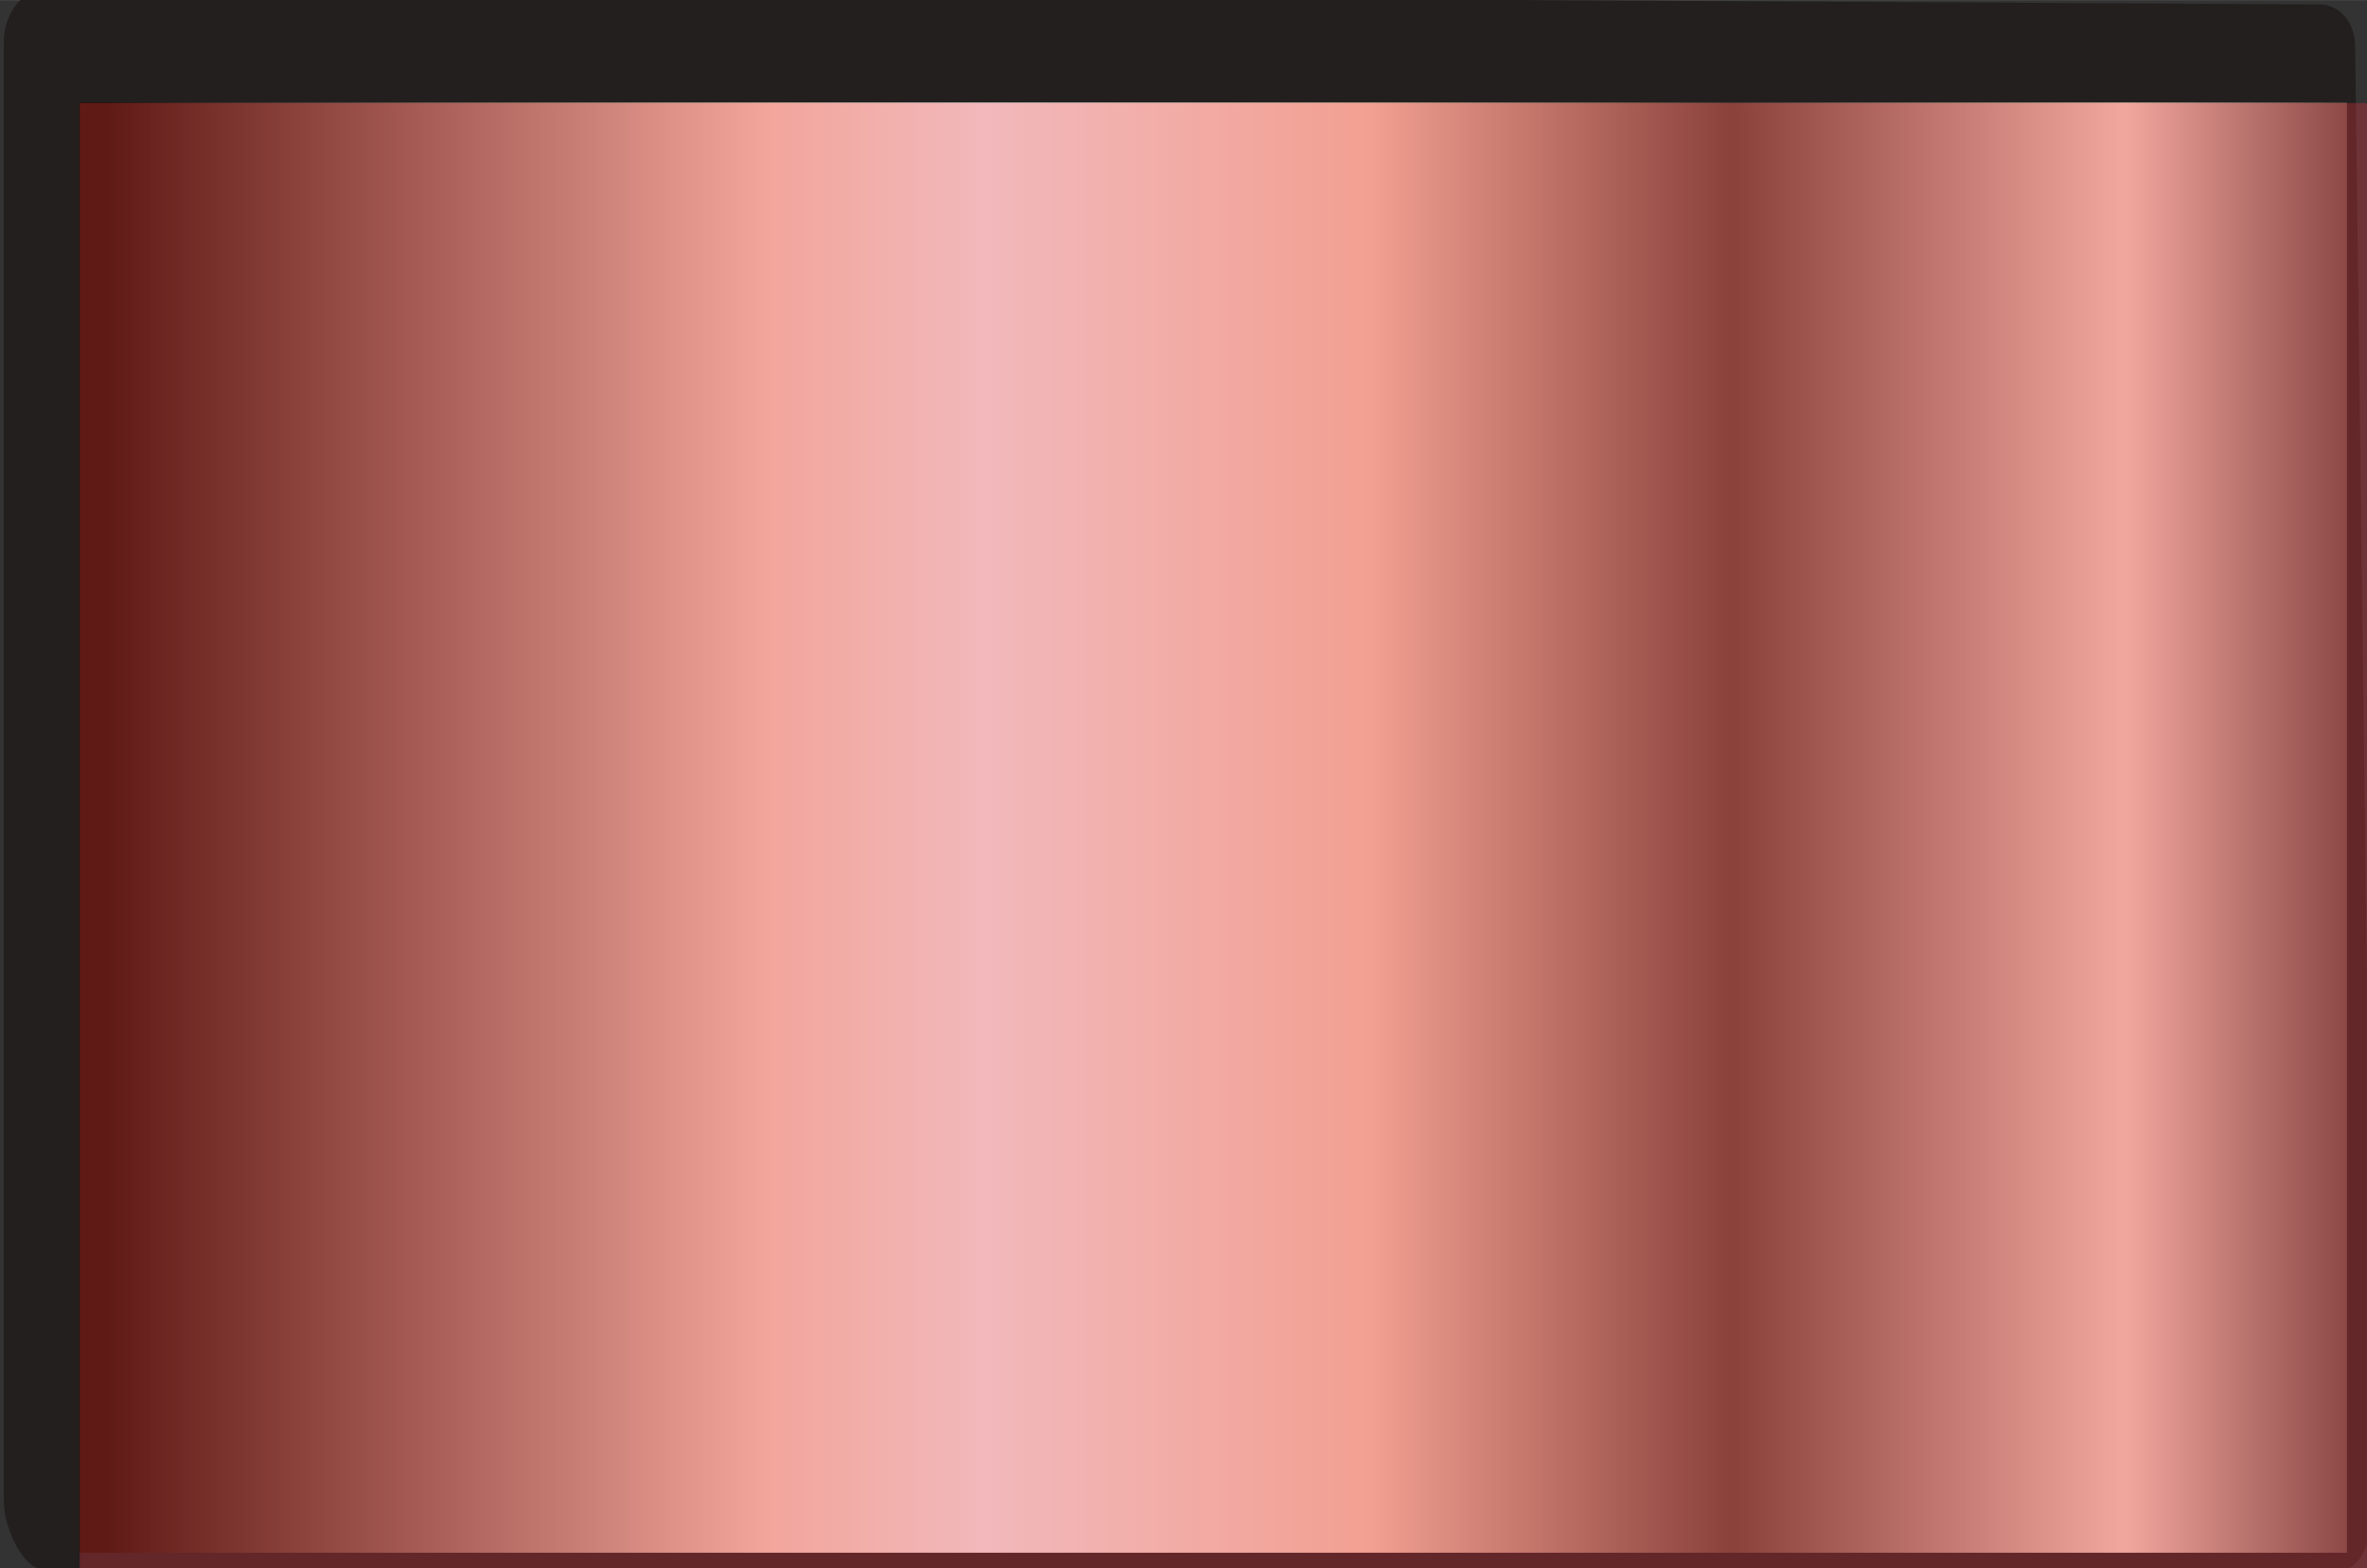 <?xml version="1.0" encoding="UTF-8" standalone="no"?>
<!-- Creator: CorelDRAW X7 -->

<svg
   xmlns:dc="http://purl.org/dc/elements/1.1/"
   xmlns:cc="http://creativecommons.org/ns#"
   xmlns:rdf="http://www.w3.org/1999/02/22-rdf-syntax-ns#"
   xmlns:svg="http://www.w3.org/2000/svg"
   xmlns="http://www.w3.org/2000/svg"
   xmlns:sodipodi="http://sodipodi.sourceforge.net/DTD/sodipodi-0.dtd"
   xmlns:inkscape="http://www.inkscape.org/namespaces/inkscape"
   xml:space="preserve"
   width="27.559mm"
   height="18.257mm"
   version="1.1"
   style="shape-rendering:geometricPrecision; text-rendering:geometricPrecision; image-rendering:optimizeQuality; fill-rule:evenodd; clip-rule:evenodd"
   viewBox="0 0 5338 3536"
   id="svg2"
   inkscape:version="0.48.3.1 r9886"
   sodipodi:docname="Metallic Style57-2.svg"><rect x="0" y="0" width="5338" height="3536" fill="#333333" stroke="none"/><sodipodi:namedview
   pagecolor="#ffffff"
   bordercolor="#666666"
   borderopacity="1"
   objecttolerance="10"
   gridtolerance="10"
   guidetolerance="10"
   inkscape:pageopacity="0"
   inkscape:pageshadow="2"
   inkscape:window-width="1440"
   inkscape:window-height="837"
   id="namedview33"
   showgrid="false"
   inkscape:zoom="7.2961993"
   inkscape:cx="65.342844"
   inkscape:cy="40.734654"
   inkscape:window-x="-8"
   inkscape:window-y="-8"
   inkscape:window-maximized="1"
   inkscape:current-layer="svg2" />
 <defs
   id="defs4">
  <style
   type="text/css"
   id="style6">
   
    .fil0 {fill:#231F1F;fill-rule:nonzero}
    .fil2 {fill:#D9343C;fill-opacity:0.349}
    .fil1 {fill:url(#id0)}
   
  </style>
  <linearGradient
   id="id0"
   gradientUnits="userSpaceOnUse"
   x1="28.627"
   y1="1679.04"
   x2="5142.96"
   y2="1679.04">
   <stop
   offset="0"
   style="stop-opacity:1; stop-color:#1F0C00"
   id="stop9" />
   <stop
   offset="0.012"
   style="stop-opacity:1; stop-color:#1F0C00"
   id="stop11" />
   <stop
   offset="0.302"
   style="stop-opacity:1; stop-color:#FFE2CD"
   id="stop13" />
   <stop
   offset="0.4"
   style="stop-opacity:1; stop-color:white"
   id="stop15" />
   <stop
   offset="0.569"
   style="stop-opacity:1; stop-color:#FFDABF"
   id="stop17" />
   <stop
   offset="0.729"
   style="stop-opacity:1; stop-color:#5E493A"
   id="stop19" />
   <stop
   offset="0.902"
   style="stop-opacity:1; stop-color:#FFE5D2"
   id="stop21" />
   <stop
   offset="1"
   style="stop-opacity:1; stop-color:#62554C"
   id="stop23" />
  </linearGradient>
 
  
  
  
  
 </defs>
 <g
   id="light"
   inkscape:label="#g3018"
   transform="matrix(1.007,0,0,1.011,-22.696,-37.664)"><path
     class="fil0"
     d="m 5338,3400 c 0,65 -29,136 -65,136 l -5159,0 c -36,0 -83,-86 -83,-151 L 31,132 C 31,67 72,19 108,19 l 5111,28 c 35,0 78,31 78,96 l 41,3257 z"
     id="path27"
     inkscape:connector-curvature="0"
     style="fill:#231f1f;fill-rule:nonzero" /></g><polygon
   style="fill:url(#id0)"
   id="polygon29"
   points="29,44 29,3314 5143,3314 5143,44 "
   class="fil1"
   transform="translate(149.846,187.307)" /><g
   id="hlight"
   inkscape:label="#g3015"
   transform="translate(179.815,232.261)"><polygon
     class="fil2"
     points="0,0 0,3322 5172,3322 5172,0 "
     id="polygon31"
     style="fill:#d9343c;fill-opacity:0.349" /></g>
</svg>